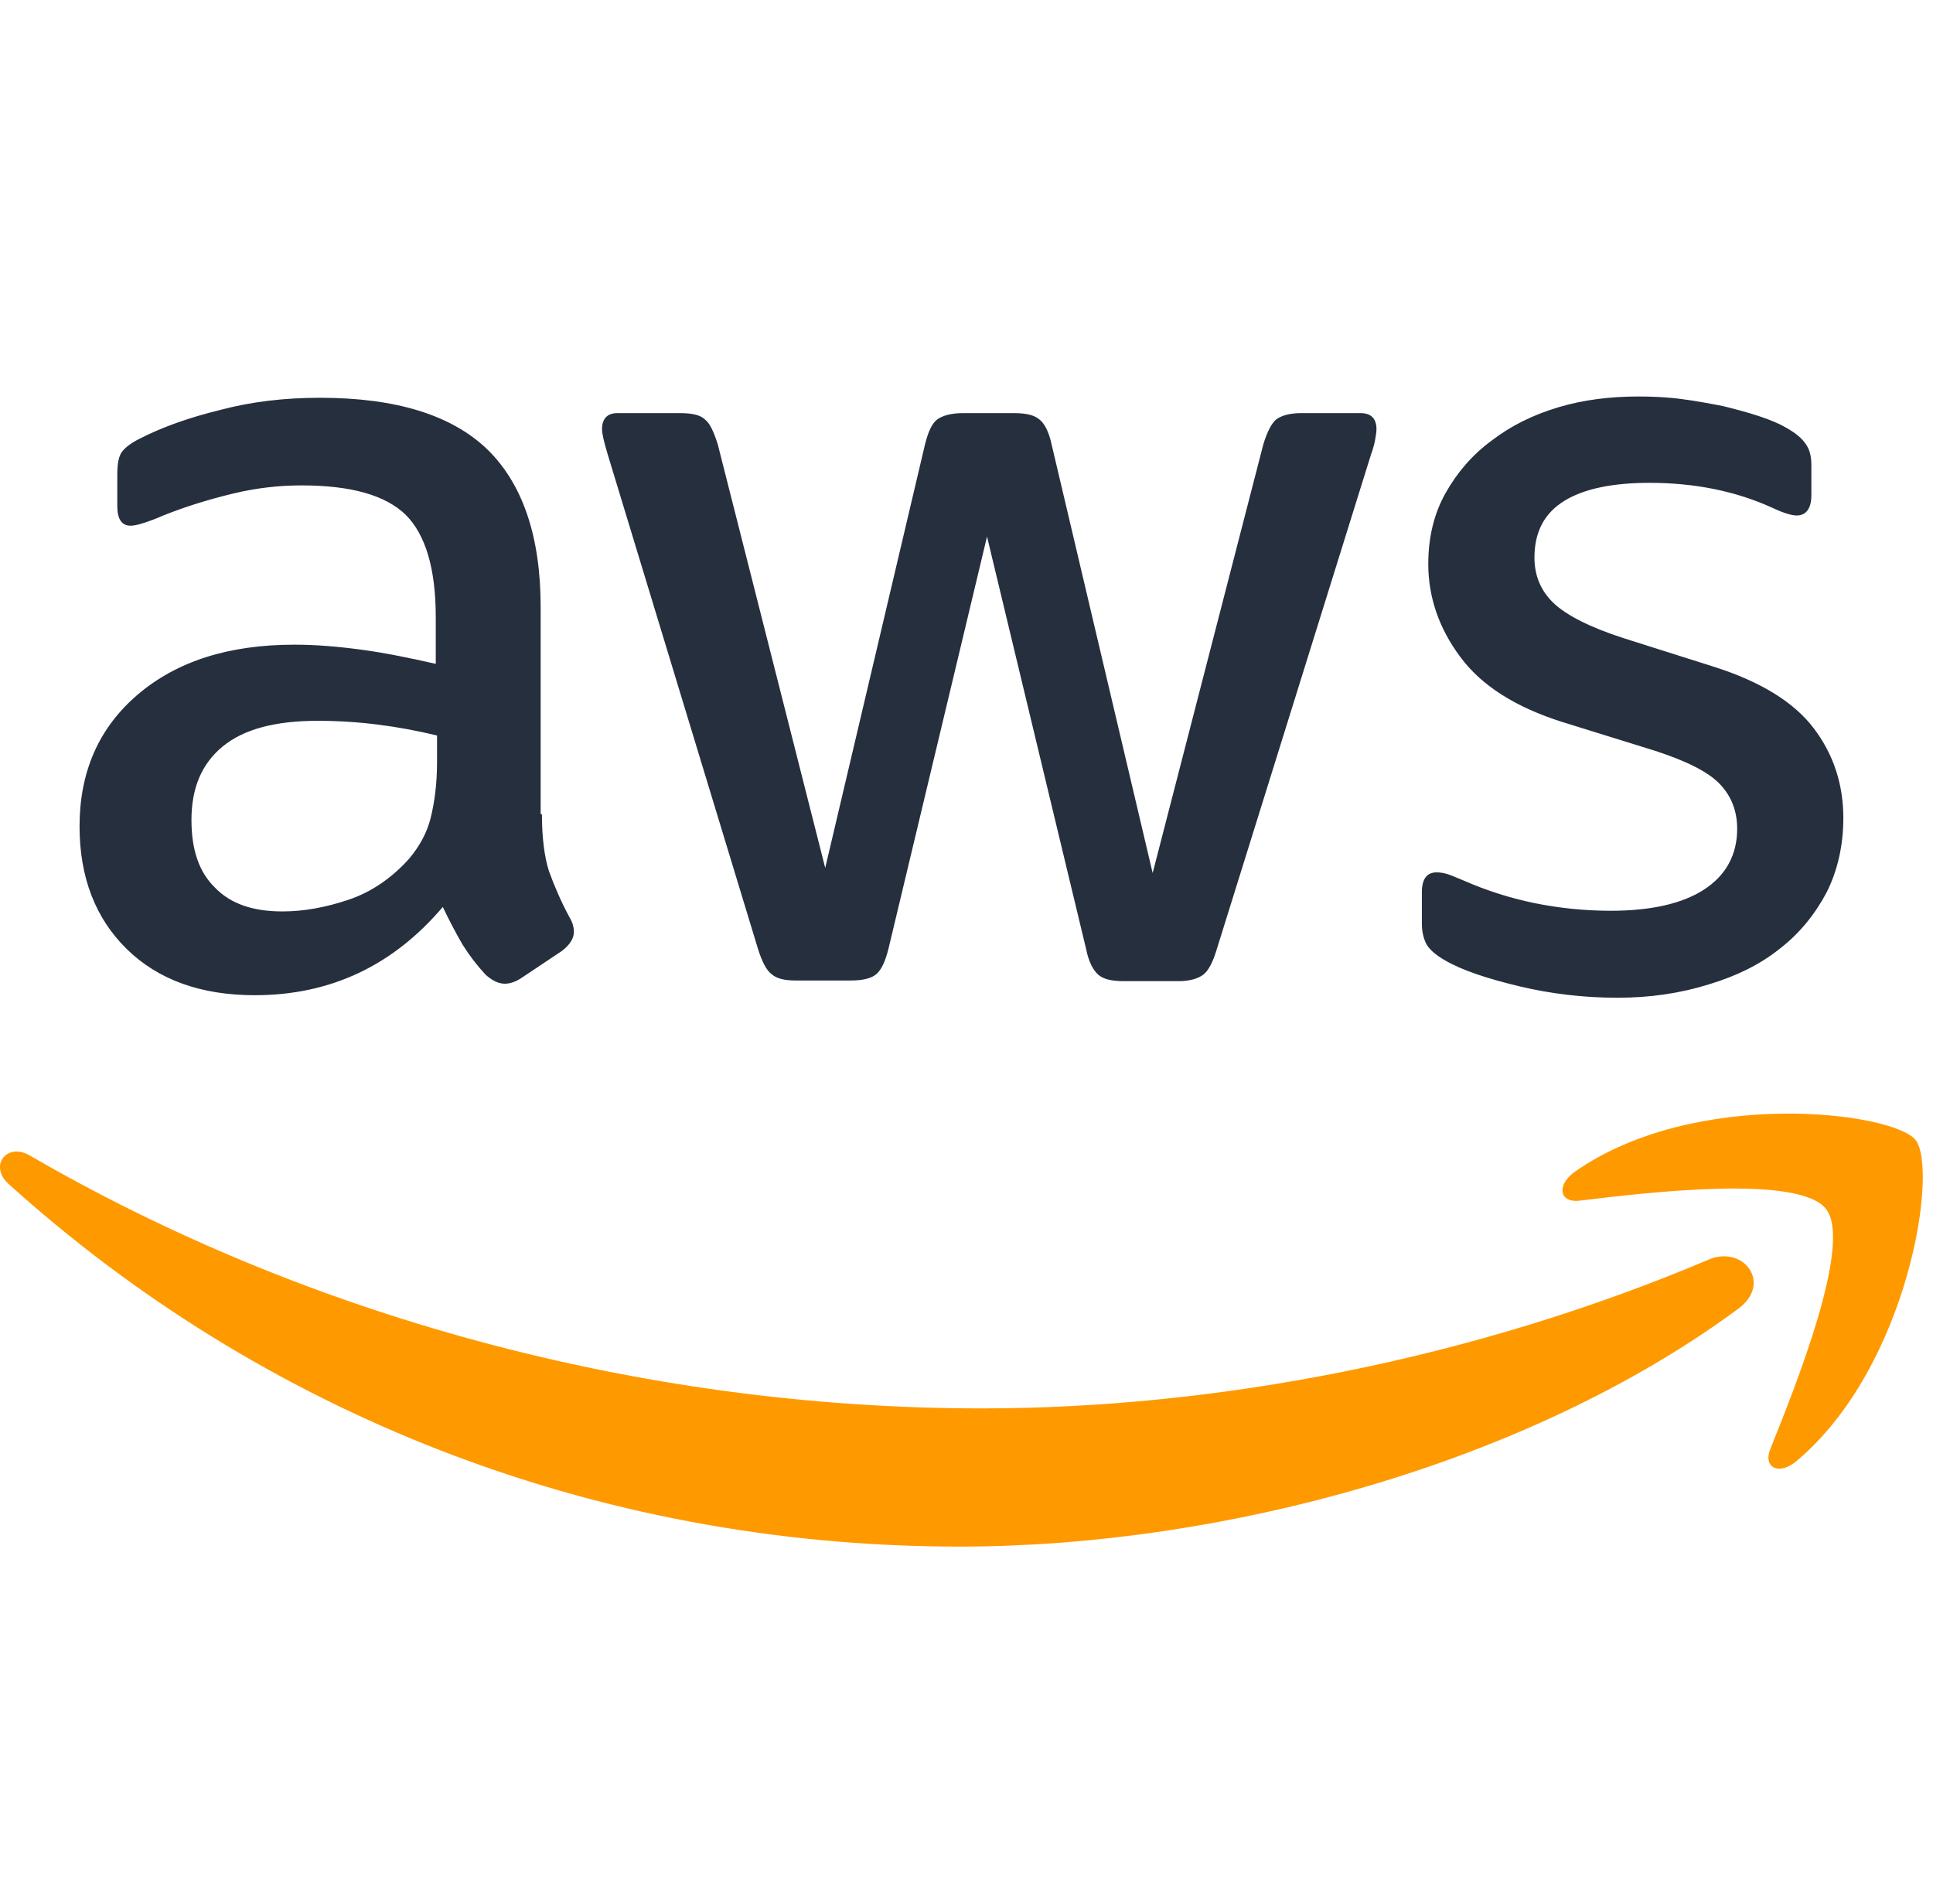 <?xml version="1.0" encoding="UTF-8"?>
<svg xmlns="http://www.w3.org/2000/svg" width="65" height="64" viewBox="0 0 65 64" fill="none">
  <path d="M18.223 27.373C18.223 28.168 18.309 28.813 18.459 29.287C18.651 29.819 18.881 30.337 19.148 30.835C19.255 31.007 19.298 31.179 19.298 31.33C19.298 31.545 19.169 31.76 18.89 31.974L17.535 32.878C17.341 33.007 17.148 33.072 16.976 33.072C16.761 33.072 16.546 32.964 16.33 32.77C16.041 32.459 15.782 32.121 15.556 31.76C15.316 31.346 15.094 30.923 14.89 30.491C13.212 32.469 11.105 33.459 8.567 33.459C6.761 33.459 5.32 32.942 4.266 31.91C3.213 30.878 2.675 29.502 2.675 27.781C2.675 25.953 3.32 24.47 4.632 23.351C5.944 22.233 7.686 21.674 9.901 21.674C10.632 21.674 11.384 21.738 12.18 21.846C12.976 21.954 13.793 22.125 14.653 22.319V20.749C14.653 19.115 14.309 17.975 13.643 17.308C12.954 16.642 11.793 16.319 10.137 16.319C9.384 16.319 8.61 16.405 7.815 16.599C7.019 16.792 6.245 17.029 5.492 17.33C5.248 17.439 4.996 17.533 4.74 17.61C4.589 17.653 4.481 17.674 4.395 17.674C4.095 17.674 3.944 17.459 3.944 17.007V15.954C3.944 15.61 3.987 15.351 4.094 15.201C4.202 15.051 4.395 14.9 4.696 14.749C5.449 14.362 6.352 14.04 7.406 13.782C8.46 13.502 9.578 13.373 10.761 13.373C13.32 13.373 15.191 13.954 16.395 15.115C17.578 16.276 18.18 18.04 18.18 20.405V27.373H18.223ZM9.492 30.642C10.202 30.642 10.933 30.512 11.707 30.254C12.481 29.996 13.169 29.523 13.75 28.878C14.094 28.47 14.352 28.018 14.481 27.502C14.61 26.985 14.696 26.362 14.696 25.631V24.727C14.044 24.569 13.384 24.447 12.718 24.362C12.047 24.277 11.372 24.234 10.696 24.233C9.255 24.233 8.202 24.513 7.492 25.093C6.783 25.674 6.438 26.491 6.438 27.566C6.438 28.577 6.697 29.329 7.234 29.846C7.75 30.383 8.503 30.642 9.492 30.642ZM26.76 32.964C26.373 32.964 26.115 32.899 25.943 32.749C25.771 32.62 25.62 32.319 25.491 31.91L20.438 15.287C20.308 14.857 20.244 14.577 20.244 14.427C20.244 14.083 20.416 13.889 20.76 13.889H22.867C23.276 13.889 23.556 13.954 23.706 14.104C23.878 14.233 24.007 14.534 24.137 14.943L27.749 29.179L31.104 14.943C31.212 14.513 31.34 14.233 31.513 14.104C31.685 13.975 31.986 13.889 32.373 13.889H34.093C34.502 13.889 34.781 13.954 34.953 14.104C35.125 14.233 35.276 14.534 35.362 14.943L38.76 29.351L42.48 14.943C42.609 14.513 42.76 14.233 42.91 14.104C43.082 13.975 43.362 13.889 43.749 13.889H45.748C46.093 13.889 46.286 14.061 46.286 14.427C46.286 14.535 46.265 14.642 46.243 14.771C46.222 14.9 46.179 15.072 46.093 15.309L40.91 31.932C40.781 32.362 40.63 32.641 40.459 32.77C40.286 32.899 40.007 32.986 39.641 32.986H37.792C37.383 32.986 37.104 32.921 36.932 32.77C36.76 32.62 36.609 32.34 36.523 31.91L33.19 18.04L29.878 31.889C29.771 32.319 29.642 32.598 29.47 32.749C29.297 32.899 28.996 32.964 28.609 32.964H26.76ZM54.394 33.544C53.275 33.544 52.157 33.415 51.082 33.157C50.007 32.899 49.168 32.62 48.609 32.297C48.265 32.104 48.028 31.889 47.942 31.695C47.858 31.505 47.815 31.3 47.813 31.093V29.996C47.813 29.544 47.985 29.329 48.308 29.329C48.437 29.329 48.566 29.351 48.695 29.394C48.824 29.437 49.017 29.523 49.232 29.609C49.992 29.943 50.785 30.195 51.598 30.362C52.44 30.533 53.297 30.619 54.157 30.62C55.512 30.62 56.565 30.383 57.297 29.91C58.028 29.437 58.415 28.749 58.415 27.867C58.415 27.265 58.221 26.77 57.834 26.362C57.447 25.953 56.716 25.588 55.662 25.244L52.544 24.276C50.974 23.782 49.813 23.05 49.103 22.083C48.394 21.136 48.028 20.082 48.028 18.964C48.028 18.061 48.222 17.266 48.609 16.577C48.996 15.889 49.512 15.287 50.157 14.814C50.802 14.319 51.533 13.954 52.394 13.695C53.254 13.437 54.157 13.33 55.103 13.33C55.576 13.33 56.071 13.352 56.544 13.416C57.039 13.48 57.49 13.566 57.942 13.653C58.372 13.76 58.781 13.868 59.168 13.997C59.555 14.126 59.856 14.255 60.071 14.384C60.372 14.556 60.587 14.728 60.716 14.921C60.845 15.094 60.91 15.33 60.91 15.631V16.642C60.91 17.093 60.738 17.33 60.415 17.33C60.243 17.33 59.963 17.244 59.598 17.072C58.372 16.513 56.995 16.233 55.469 16.233C54.243 16.233 53.275 16.427 52.609 16.835C51.942 17.244 51.598 17.868 51.598 18.749C51.598 19.351 51.813 19.867 52.243 20.276C52.673 20.685 53.469 21.093 54.609 21.459L57.662 22.426C59.21 22.921 60.329 23.609 60.995 24.491C61.662 25.373 61.985 26.383 61.985 27.502C61.985 28.426 61.791 29.265 61.426 29.996C61.039 30.727 60.523 31.372 59.856 31.889C59.189 32.426 58.393 32.813 57.469 33.093C56.501 33.394 55.49 33.544 54.394 33.544Z" fill="#252F3E"></path>
  <path fill-rule="evenodd" clip-rule="evenodd" d="M58.457 43.996C51.382 49.221 41.103 51.996 32.264 51.996C19.878 51.996 8.716 47.415 0.286 39.802C-0.38 39.2 0.222 38.383 1.018 38.856C10.136 44.146 21.383 47.35 33.017 47.35C40.866 47.35 49.489 45.716 57.425 42.361C58.607 41.824 59.618 43.136 58.457 43.996Z" fill="#FF9900"></path>
  <path fill-rule="evenodd" clip-rule="evenodd" d="M61.402 40.645C60.498 39.484 55.424 40.086 53.123 40.365C52.434 40.452 52.327 39.849 52.95 39.398C56.993 36.559 63.638 37.377 64.412 38.323C65.186 39.29 64.197 45.935 60.413 49.118C59.832 49.612 59.273 49.354 59.531 48.709C60.391 46.58 62.305 41.785 61.402 40.645Z" fill="#FF9900"></path>
</svg>
